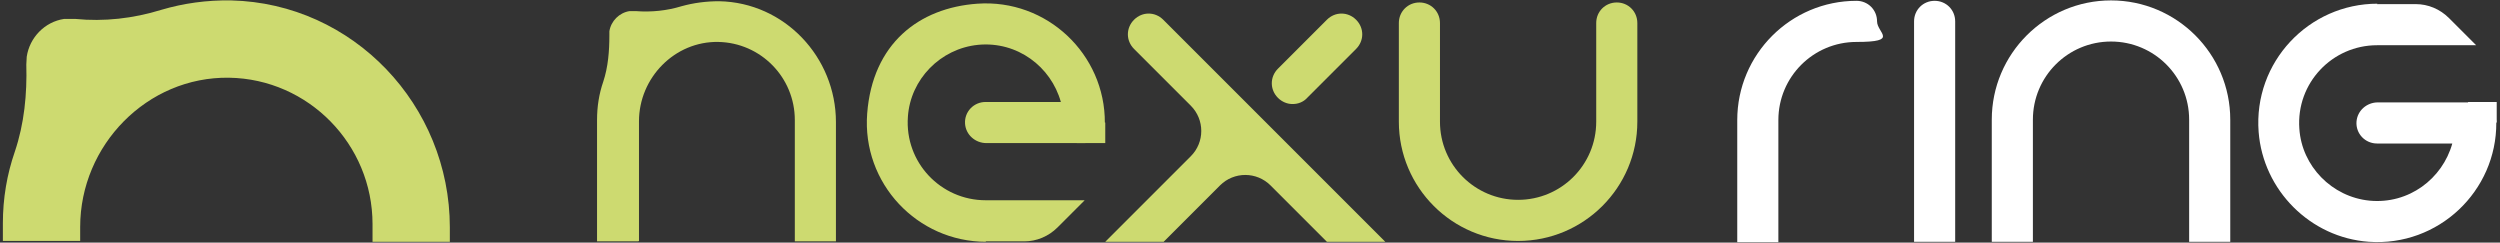 <?xml version="1.0" encoding="UTF-8"?>
<svg xmlns="http://www.w3.org/2000/svg" width="608" height="59" viewBox="0 0 608 59" fill="none">
  <rect x="0" y="0" width="608" height="59" fill="#333333" stroke="none"/>
  <path d="M19.5 58.8V55.2C19.5 35.3 35.8 18.6 55.7 18.9C75 19.2 90.6 35.1 90.6 54.5V58.8H109.4V55.3C109.4 25.6 85.9 0.8 56.2 0.1C50.3 -5.14835e-06 44.6 0.8 39.2 2.4C32.4 4.5 25.3 5.3 18.3 4.6C17.4 4.6 16.5 4.6 15.6 4.6C10.9 5.3 7.2 9.1 6.5 13.8C6.5 14.4 6.4 15.1 6.4 15.7C6.6 22.9 5.9 30.1 3.6 36.9C1.7 42.4 0.7 48.2 0.7 54.3V58.6H19.5V58.8Z" fill="#CDDA70"></path>
  <path d="M369.2 58.6C353.2 58.6 340.2 45.6 340.2 29.6V5.6C340.2 2.8 342.4 0.6 345.2 0.6C348 0.6 350.2 2.8 350.2 5.6V29.6C350.2 40.1 358.7 48.6 369.2 48.6C379.7 48.6 388.2 40.1 388.2 29.6V5.6C388.2 2.8 390.4 0.6 393.2 0.6C396 0.6 398.2 2.8 398.2 5.6V29.6C398.2 45.6 385.2 58.6 369.2 58.6Z" fill="#CDDA70"></path>
  <path d="M465.5 58.8V5.2C465.5 2.4 467.7 0.2 470.5 0.2C473.3 0.2 475.5 2.4 475.5 5.2V58.8H465.5Z" fill="white"></path>
  <path d="M314.4 25.3C315.7 25.3 317 24.8 317.9 23.8L329.8 11.9C331.8 9.9 331.8 6.8 329.8 4.8C327.8 2.8 324.7 2.8 322.7 4.8L310.8 16.7C308.8 18.7 308.8 21.8 310.8 23.8C311.8 24.8 313.1 25.3 314.3 25.3H314.4Z" fill="#CDDA70"></path>
  <path d="M239.8 58.8C223.1 58.8 209.6 44.6 210.9 27.6C212.2 10.6 223.5 1.9 237.7 0.9C254.6 -0.3 268.8 13.2 268.7 29.9C268.7 32.6 266.4 34.8 263.7 34.8H239.9C237.2 34.8 234.9 32.8 234.7 30.1C234.5 27.2 236.8 24.8 239.7 24.8H258C255.6 16.2 247.4 10 237.9 10.9C228.7 11.8 221.4 19.3 220.8 28.4C220 39.5 228.8 48.7 239.7 48.7H263.8L257.2 55.3C255 57.5 252.1 58.7 249.1 58.7H239.7L239.8 58.8Z" fill="#CDDA70"></path>
  <path d="M155.4 58.6V29.5C155.4 18.9 164.1 10 174.7 10.2C185 10.4 193.3 18.8 193.3 29.2V58.7H203.3V29.7C203.3 13.9 190.8 0.6 174.9 0.3C171.7 0.3 168.7 0.7 165.8 1.5C162.2 2.6 158.4 3 154.6 2.7C154.1 2.7 153.6 2.7 153.1 2.7C150.6 3.1 148.6 5.1 148.2 7.6C148.2 7.9 148.2 8.3 148.2 8.6C148.2 12.4 147.9 16.3 146.7 19.9C145.7 22.8 145.2 25.9 145.2 29.2V58.7H155.2L155.4 58.6Z" fill="#CDDA70"></path>
  <path d="M289.6 38L268.8 58.8H283L296.7 45.1C300.1 41.7 305.6 41.7 309 45.1L322.7 58.8H336.9L282.9 4.8C280.9 2.8 277.8 2.8 275.8 4.8C273.8 6.8 273.8 9.9 275.8 11.9L289.6 25.7C293 29.1 293 34.6 289.6 38Z" fill="#CDDA70"></path>
  <path d="M451.5 0.2C435.5 0.2 422.5 13.2 422.5 29.2V58.9H432.5V29.2C432.5 18.7 441 10.2 451.5 10.2C462 10.2 456.5 8 456.5 5.2C456.5 2.4 454.3 0.2 451.5 0.2Z" fill="white"></path>
  <path d="M494.4 58.8V29.1C494.4 18.6 502.9 10.1 513.4 10.1C523.9 10.1 532.4 18.6 532.4 29.1V58.8H542.4V29.1C542.4 13.1 529.4 0.1 513.4 0.1C497.4 0.1 484.4 13.1 484.4 29.1V58.8H494.4Z" fill="white"></path>
  <path d="M261.9 34.8H268.8V29.8H262.9L261.9 34.8Z" fill="#CDDA70"></path>
  <path d="M578.2 0.9C561.5 0.9 548 15.1 549.3 32.1C550.4 46.3 561.9 57.8 576.1 58.8C593 60 607.2 46.5 607.1 29.8C607.1 27.1 604.8 24.9 602.1 24.9H578.3C575.6 24.9 573.3 26.9 573.1 29.6C572.9 32.5 575.2 34.9 578.1 34.9H596.4C594 43.5 585.8 49.7 576.3 48.8C567.1 47.9 559.8 40.4 559.2 31.3C558.4 20.2 567.2 11 578.1 11H602.2L595.6 4.4C593.4 2.2 590.5 1 587.5 1H578.1L578.2 0.9Z" fill="white"></path>
  <path d="M600.2 24.8H607.2V29.8H601.3L600.2 24.8Z" fill="white"></path>
</svg>
